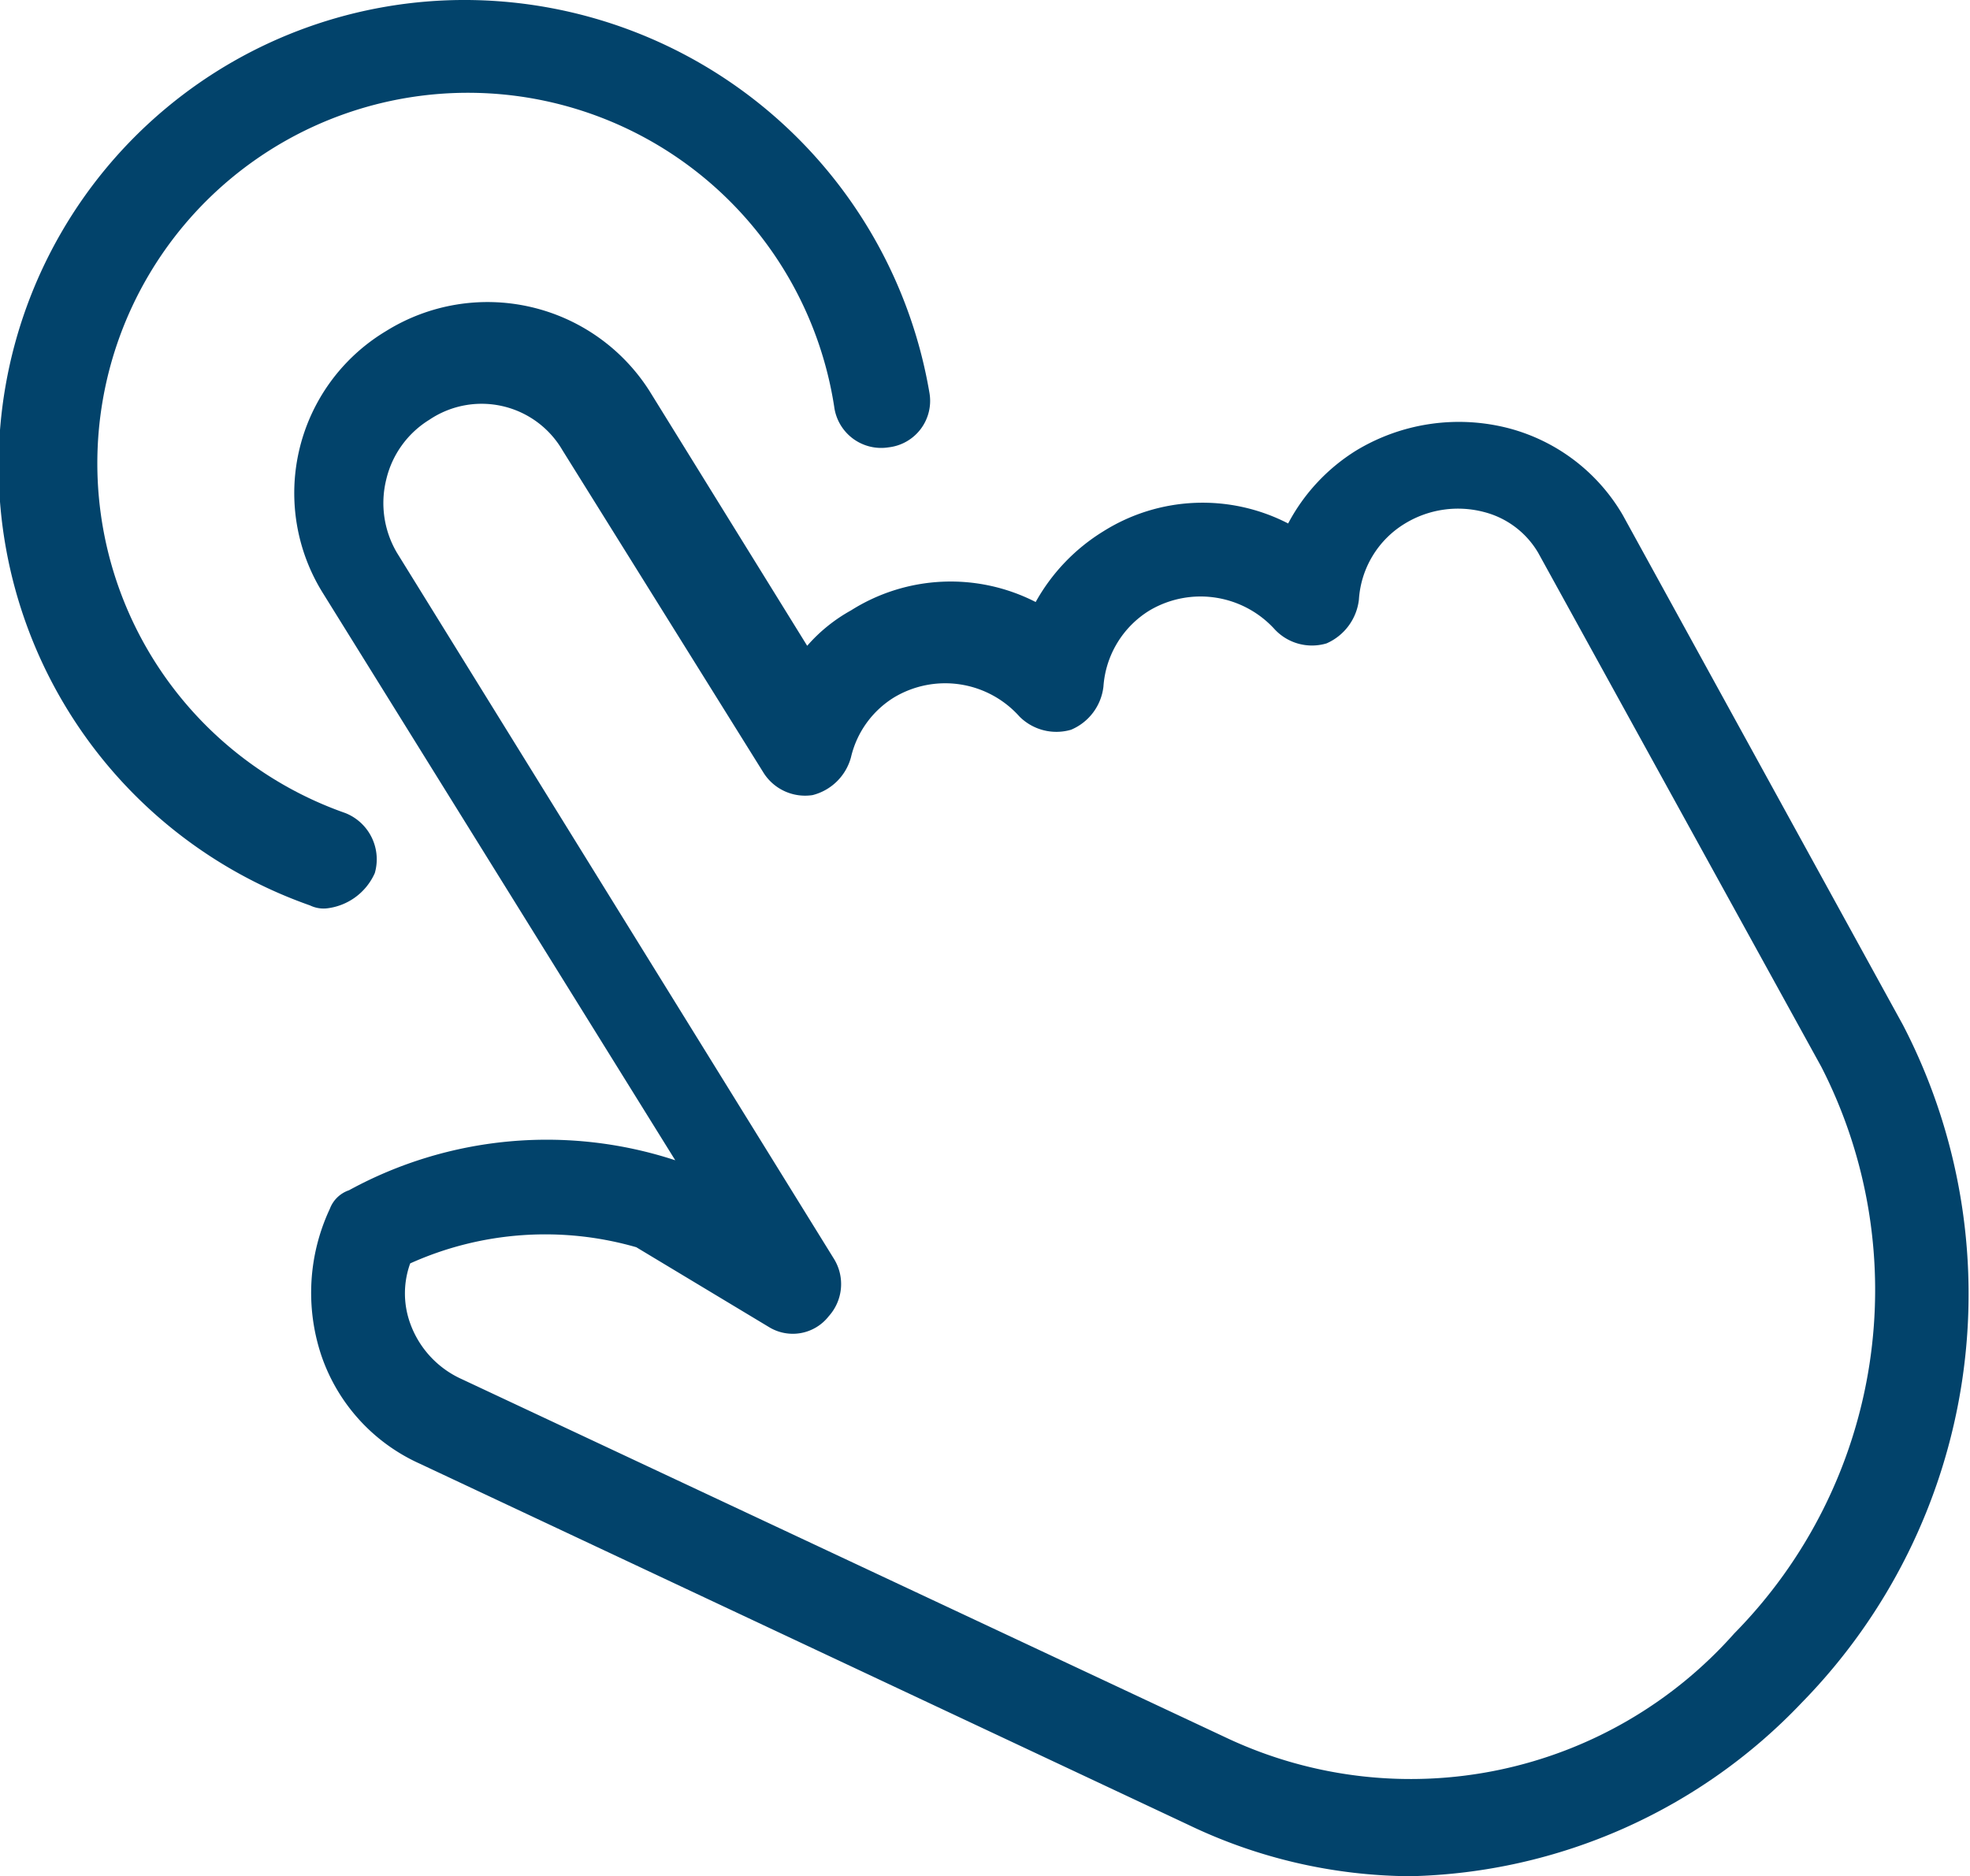 <svg xmlns="http://www.w3.org/2000/svg" viewBox="0 0 32.85 31.29"><defs><style>.cls-1{fill:#02436b}</style></defs><g id="Capa_2" data-name="Capa 2"><g id="Capa_1-2" data-name="Capa 1"><path class="cls-1" d="M23.52 31.29a8.66 8.66 0 01-3.71-.86L7 24.41a3.06 3.06 0 01-1.64-1.8 3.3 3.3 0 01.14-2.45.52.52 0 01.32-.31 6.87 6.87 0 015.44-.5L5.39 9.9a3.15 3.15 0 011.05-4.38 3.2 3.2 0 014.39 1l2.63 4.25a2.71 2.71 0 01.73-.59 3.11 3.11 0 013.08-.14 3.22 3.22 0 011.13-1.18 3.11 3.11 0 013.08-.13 3.18 3.18 0 011.14-1.22 3.31 3.31 0 012.53-.37 3.12 3.12 0 011.91 1.45l4.67 8.5a9.74 9.74 0 01-1.68 11.3 9.29 9.29 0 01-6.53 2.9zM6.84 21.07a1.47 1.47 0 000 1 1.62 1.62 0 00.86.93l12.79 6a7.21 7.21 0 008.43-1.76 8.16 8.16 0 001.45-9.45l-4.72-8.57a1.47 1.47 0 00-.9-.68 1.7 1.7 0 00-1.32.19 1.6 1.6 0 00-.77 1.27.91.91 0 01-.54.73.85.85 0 01-.86-.23 1.67 1.67 0 00-2.09-.32 1.62 1.62 0 00-.77 1.27.89.89 0 01-.54.72.87.87 0 01-.86-.22 1.66 1.66 0 00-2.09-.32 1.6 1.6 0 00-.72 1 .89.89 0 01-.64.63.82.82 0 01-.81-.36L9.38 7.51A1.56 1.56 0 007.16 7a1.6 1.6 0 00-.72 1 1.63 1.63 0 00.18 1.22L13.91 21a.8.8 0 01-.09.95.76.76 0 01-1 .18l-2.21-1.33a5.48 5.48 0 00-3.77.27z"/><path class="cls-1" d="M5.44 15.15a.52.52 0 01-.27-.05A7.77 7.77 0 017.8 0a7.87 7.87 0 017.7 6.56.78.78 0 01-.68.9.79.79 0 01-.91-.68 6.18 6.18 0 10-8.15 6.78.83.83 0 01.49 1 1 1 0 01-.81.59z"/></g></g></svg>